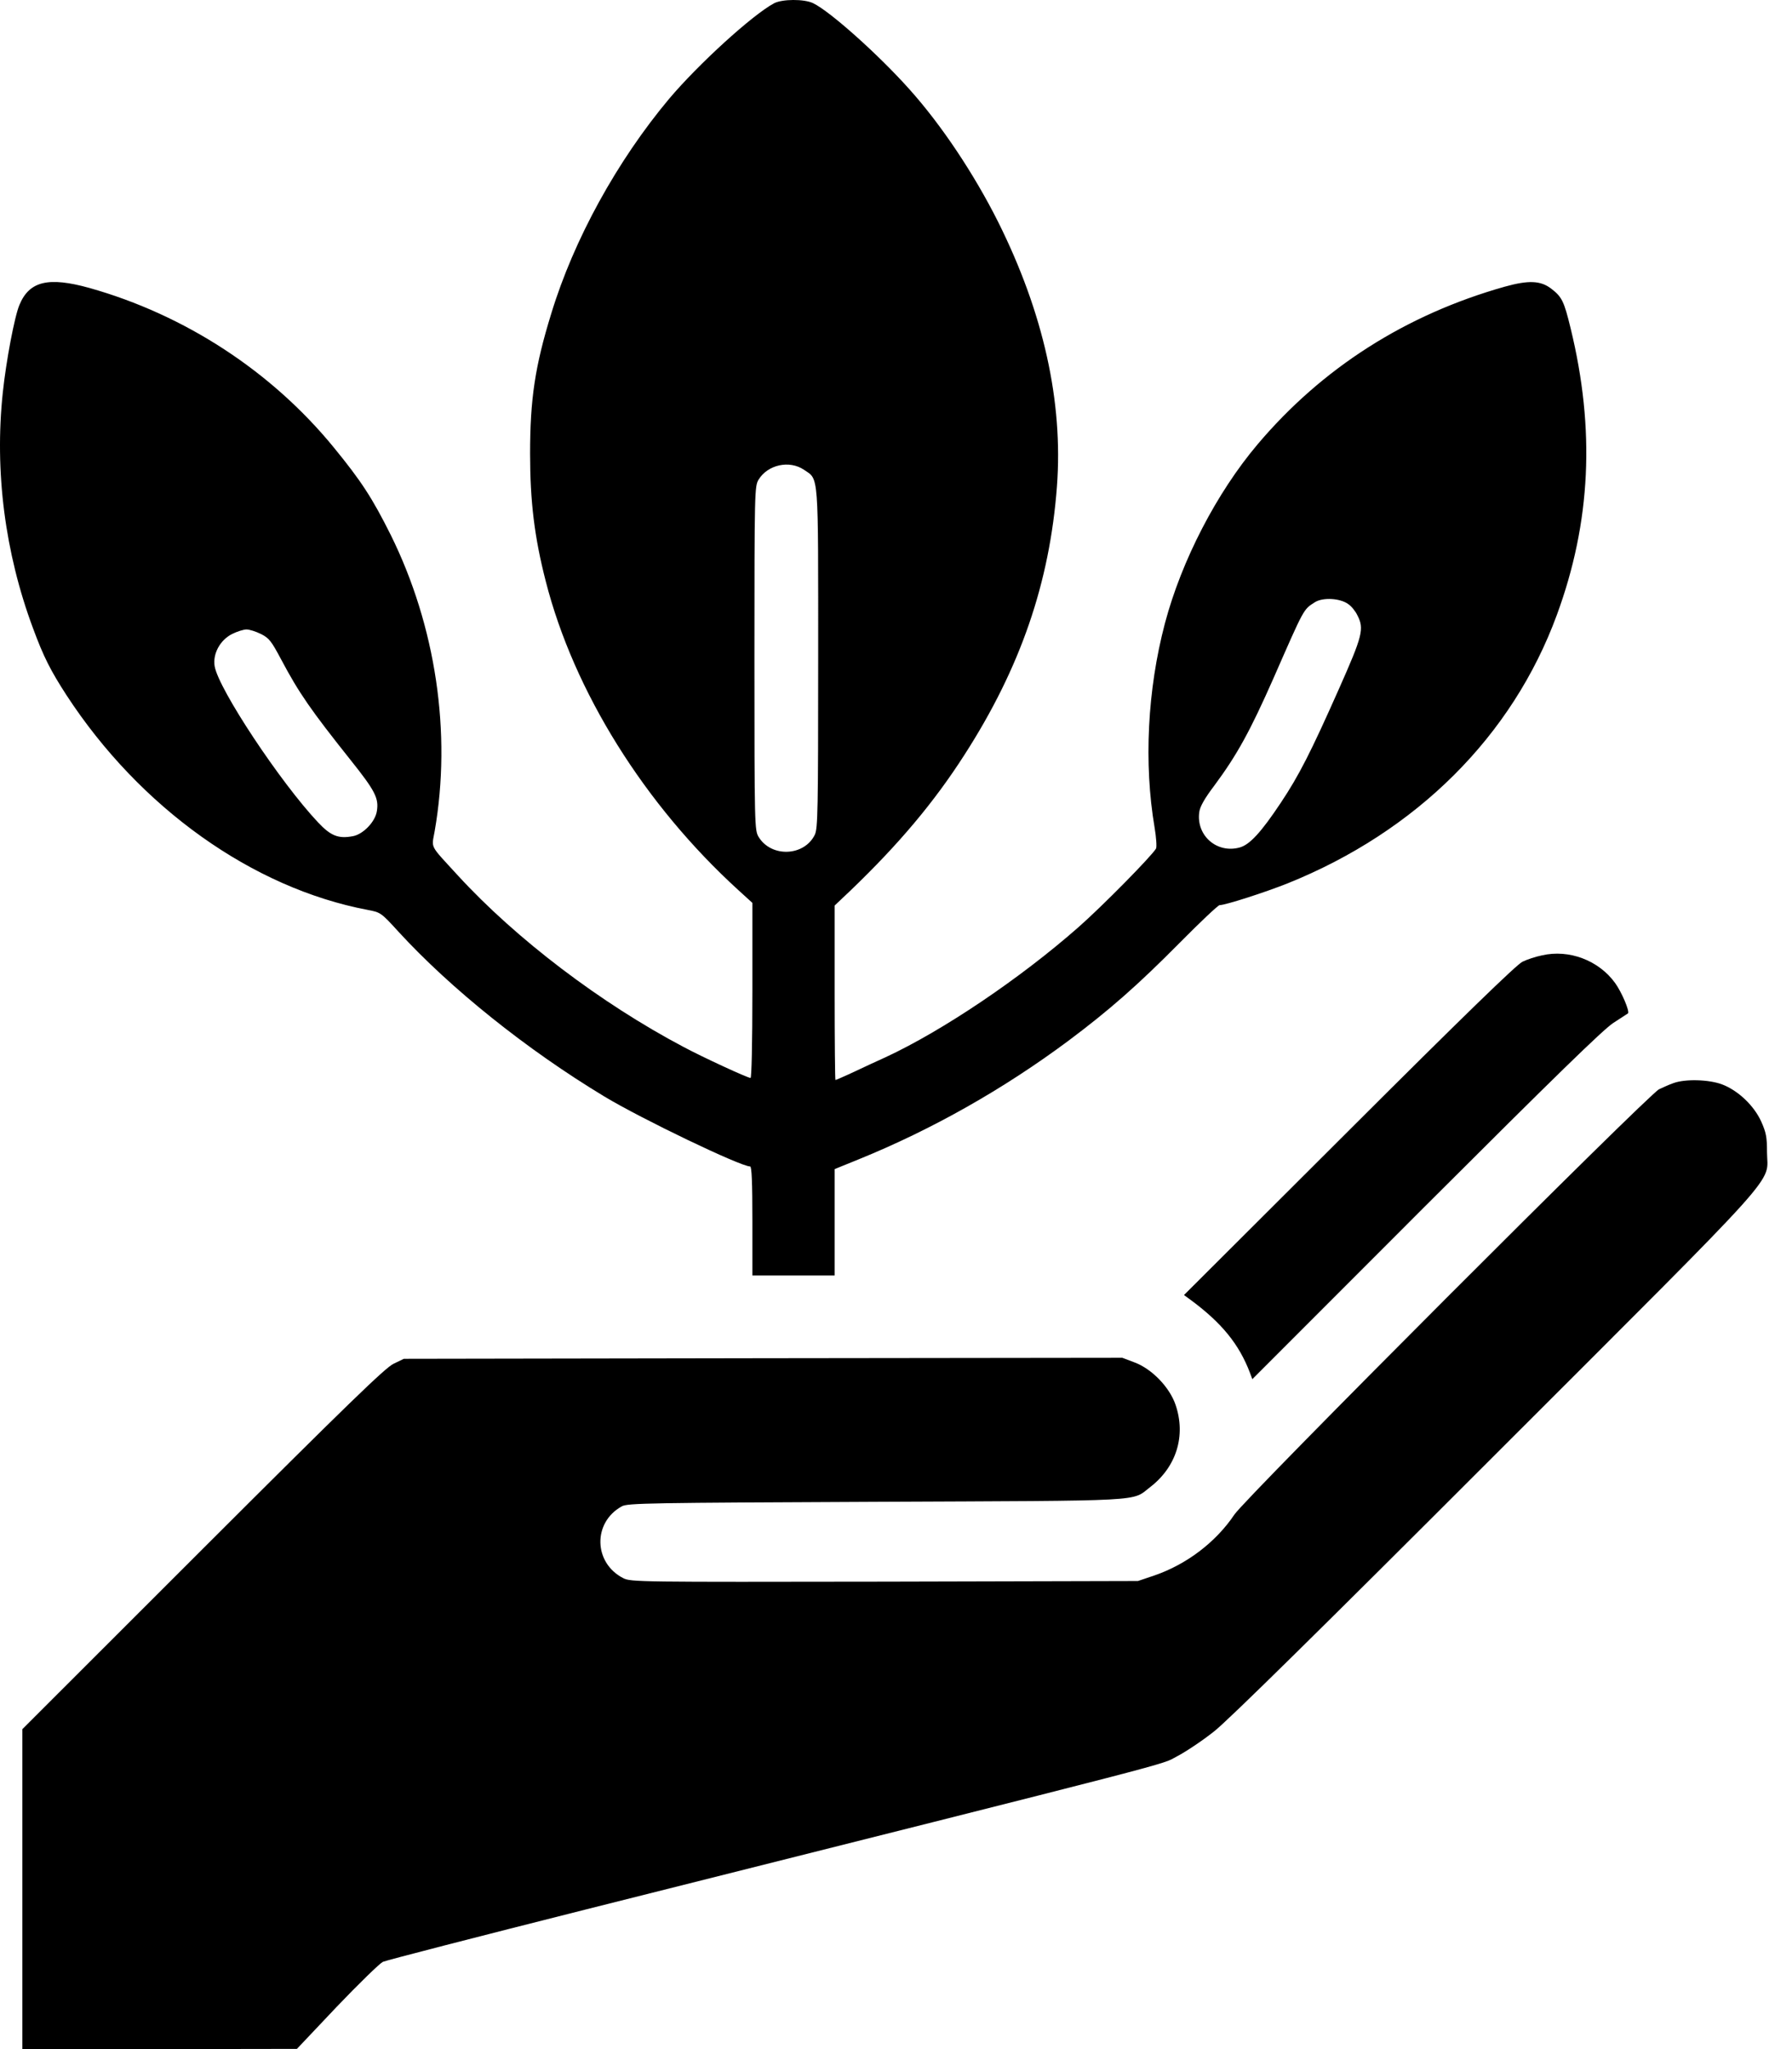 <svg width="42" height="48" viewBox="0 0 42 48" fill="none" xmlns="http://www.w3.org/2000/svg">
<path d="M18.14 0.078C17.629 0.353 16.366 1.505 15.682 2.315C14.467 3.765 13.45 5.606 12.92 7.346C12.54 8.575 12.424 9.347 12.424 10.624C12.424 11.742 12.525 12.581 12.79 13.612C13.45 16.2 15.108 18.851 17.311 20.856L17.634 21.15V23.203C17.634 24.456 17.615 25.251 17.591 25.251C17.523 25.251 16.477 24.769 16.019 24.524C14.082 23.502 12.101 21.998 10.737 20.514C10.053 19.767 10.115 19.887 10.188 19.468C10.588 17.174 10.216 14.667 9.156 12.527C8.727 11.67 8.472 11.274 7.821 10.479C6.366 8.701 4.337 7.375 2.091 6.744C1.136 6.479 0.688 6.585 0.457 7.139C0.341 7.409 0.143 8.46 0.066 9.192C-0.131 11.038 0.115 12.952 0.775 14.72C1.021 15.386 1.185 15.708 1.56 16.287C3.281 18.923 5.917 20.803 8.616 21.314C8.92 21.372 8.93 21.376 9.339 21.825C10.559 23.155 12.342 24.586 14.164 25.685C15.027 26.206 17.354 27.324 17.581 27.324C17.619 27.324 17.634 27.7 17.634 28.601V29.878H18.598H19.562V28.63V27.386L20.131 27.155C21.851 26.456 23.519 25.512 25.042 24.379C25.996 23.666 26.671 23.073 27.644 22.09C28.126 21.603 28.55 21.203 28.584 21.203C28.719 21.203 29.649 20.904 30.18 20.692C33.201 19.477 35.447 17.241 36.488 14.407C37.288 12.233 37.39 10.06 36.811 7.689C36.657 7.057 36.609 6.956 36.358 6.763C36.108 6.57 35.823 6.561 35.269 6.715C32.946 7.37 30.989 8.619 29.476 10.407C28.517 11.54 27.692 13.13 27.302 14.605C26.892 16.157 26.806 17.887 27.061 19.386C27.1 19.617 27.114 19.839 27.095 19.877C26.994 20.051 25.842 21.222 25.278 21.718C23.909 22.923 22.087 24.148 20.757 24.765C20.588 24.842 20.261 24.991 20.029 25.102C19.793 25.213 19.591 25.299 19.581 25.299C19.571 25.299 19.562 24.379 19.562 23.256V21.212L19.933 20.861C21.07 19.771 21.895 18.788 22.603 17.684C23.919 15.641 24.603 13.646 24.772 11.395C24.921 9.409 24.454 7.322 23.393 5.197C22.829 4.074 22.068 2.932 21.316 2.093C20.593 1.283 19.451 0.262 19.056 0.074C18.844 -0.028 18.328 -0.023 18.14 0.078ZM18.844 11.005C19.195 11.245 19.176 11.005 19.176 15.419C19.176 18.995 19.167 19.395 19.099 19.55C18.853 20.061 18.077 20.094 17.779 19.603C17.687 19.448 17.682 19.352 17.682 15.419C17.682 11.486 17.687 11.39 17.779 11.236C17.995 10.884 18.502 10.773 18.844 11.005ZM31.601 14.152C31.674 14.2 31.77 14.32 31.813 14.412C31.977 14.73 31.939 14.884 31.375 16.152C30.724 17.617 30.445 18.166 30.02 18.803C29.558 19.497 29.288 19.791 29.052 19.853C28.521 19.998 28.035 19.574 28.107 19.029C28.122 18.899 28.227 18.711 28.464 18.398C28.989 17.689 29.297 17.135 29.852 15.877C30.575 14.229 30.546 14.282 30.816 14.108C31.004 13.988 31.413 14.012 31.601 14.152ZM6.115 14.851C6.308 14.947 6.361 15.019 6.587 15.443C7.007 16.234 7.281 16.629 8.226 17.815C8.795 18.528 8.881 18.701 8.833 19C8.795 19.251 8.51 19.545 8.269 19.588C7.932 19.651 7.754 19.583 7.455 19.265C6.573 18.33 5.122 16.142 5.031 15.607C4.982 15.318 5.156 14.995 5.44 14.851C5.556 14.793 5.71 14.745 5.778 14.745C5.845 14.745 5.999 14.793 6.115 14.851Z" fill="black"></path>
<path d="M36.142 22.379C35.997 22.408 35.79 22.475 35.684 22.528C35.553 22.586 34.276 23.825 31.621 26.475L27.75 30.336L27.881 30.432C28.633 30.982 29.042 31.488 29.298 32.163L29.351 32.307L33.418 28.239C36.44 25.222 37.568 24.123 37.809 23.964C37.987 23.849 38.142 23.747 38.156 23.738C38.2 23.69 38.007 23.237 37.852 23.024C37.467 22.494 36.773 22.234 36.142 22.379Z" fill="black"></path>
<path d="M39.221 25.372C39.125 25.405 38.975 25.473 38.884 25.516C38.624 25.646 29.187 35.088 28.931 35.479C28.498 36.124 27.813 36.645 27.056 36.905L26.671 37.035L20.728 37.05C14.954 37.059 14.786 37.059 14.607 36.968C13.909 36.611 13.889 35.662 14.574 35.286C14.704 35.209 15.239 35.204 20.526 35.18C26.979 35.151 26.507 35.18 26.96 34.833C27.572 34.36 27.799 33.633 27.553 32.91C27.413 32.495 26.994 32.062 26.584 31.912L26.305 31.806L17.885 31.816L9.465 31.83L9.224 31.946C9.031 32.037 8.13 32.91 4.751 36.283L0.524 40.505V44.25V48H3.744L6.959 47.995L7.889 47.012C8.405 46.472 8.891 46 8.973 45.956C9.06 45.918 11.21 45.364 13.754 44.723C28.083 41.122 27.172 41.358 27.587 41.142C27.799 41.031 28.189 40.77 28.454 40.559C28.772 40.313 31.023 38.096 35.043 34.076C41.935 27.189 41.419 27.767 41.414 26.986C41.414 26.639 41.395 26.533 41.279 26.273C41.106 25.892 40.73 25.541 40.359 25.401C40.045 25.285 39.496 25.271 39.221 25.372Z" fill="black"></path>
</svg>
